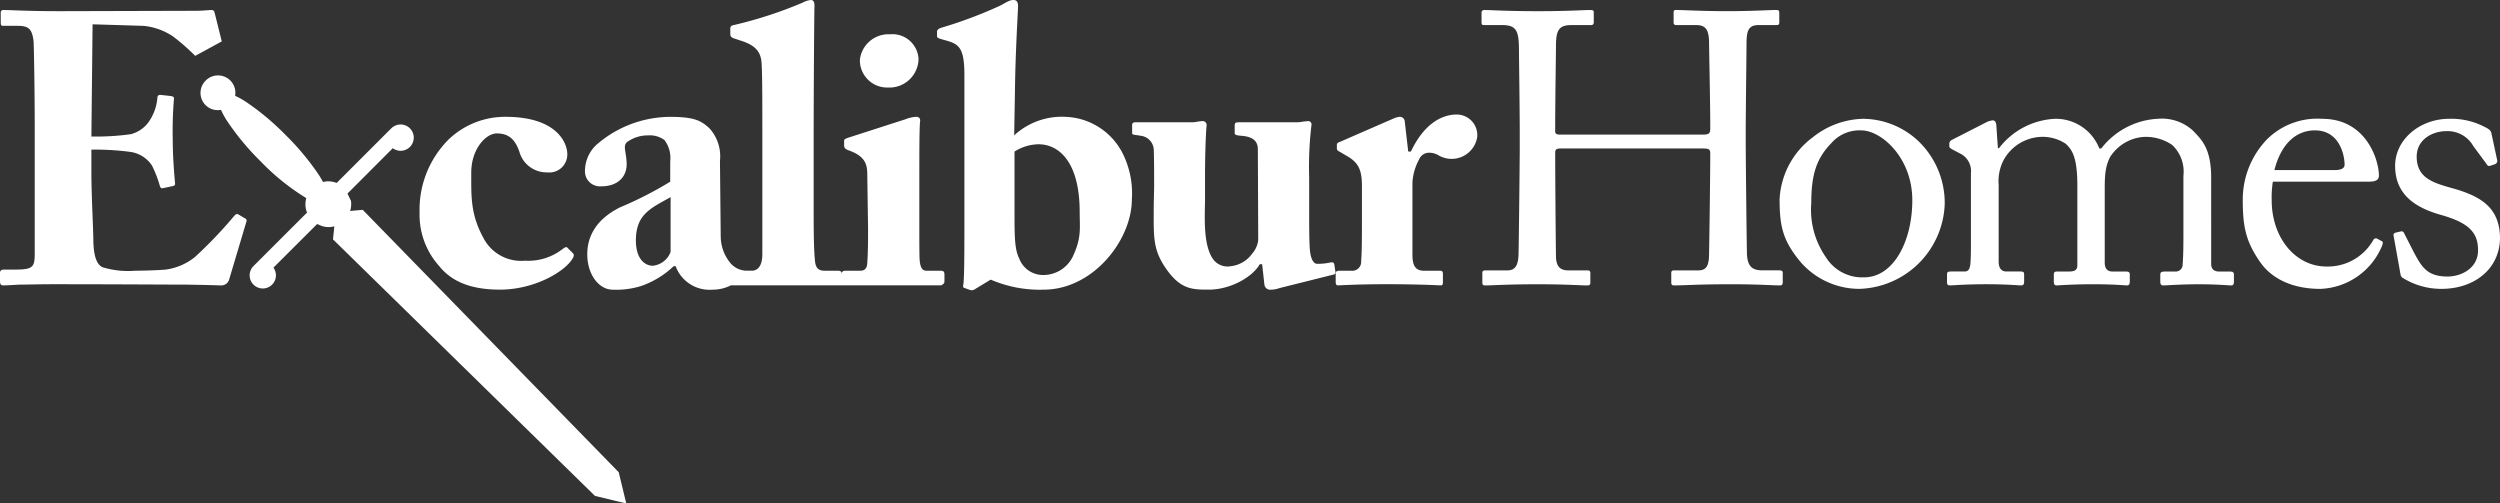 <svg xmlns="http://www.w3.org/2000/svg" width="287.998" height="58" viewBox="0 0 287.998 58"><rect x="0" y="0" width="287.998" height="58" fill="#333333" stroke="none"/><path d="M203.642,31.137h-1.955c-1.332,0-1.776-.622-1.776-2.218-.044-2.533-.134-10.975-.134-12.4V15.006c0-1.643.09-9.151.09-9.774,0-1.6.133-2.354,1.421-2.354h2c.267,0,.355-.045.355-.312V1.5c0-.267-.044-.356-.355-.356-.842,0-2.666.134-5.687.134s-4.931-.134-5.864-.134c-.221,0-.267.09-.267.268V2.57c0,.222.09.312.312.312h2.31c1.288,0,1.465.841,1.465,2.265,0,.536.134,6.709.134,9.242v.445c0,.577-.222.666-.888.666H178.363c-.4,0-.535-.133-.535-.355v-.755c0-2.488.089-8.353.089-8.974,0-1.777.221-2.532,1.732-2.532h2.266c.267,0,.356-.09.356-.355V1.371c0-.178-.134-.223-.445-.223-.842,0-2.443.134-5.909.134-3.909,0-5.331-.134-6.219-.134-.222,0-.356.09-.356.312V2.526c0,.267.045.356.267.356H171.7c1.643,0,1.954.622,1.954,2.887,0,.71.09,6.708.09,9.464v1.912c0,1.156-.09,9.775-.134,11.863,0,1.065-.133,2.132-1.244,2.132h-2.619c-.177,0-.311.089-.311.268v1.155c0,.221.089.311.311.311,1.022,0,2.355-.134,6.175-.134,3.2,0,4.754.134,5.6.134.266,0,.355-.09.355-.311v-1.11c0-.223-.09-.312-.355-.312H179.34c-.933,0-1.377-.445-1.421-1.511-.044-3.11-.089-9.951-.089-11.152v-.935c0-.311.133-.445.621-.445h16.261c.755,0,.978.044.978.535v.622c0,1.6-.09,8.752-.134,10.84,0,1.2-.133,2.045-1.2,2.045h-2.8c-.268,0-.356.089-.356.311v1.11c0,.178.089.311.266.311,1.334,0,2.754-.133,6.62-.133,3.244,0,4.754.133,5.6.133.267,0,.355-.089.355-.355V31.452c0-.223-.089-.312-.4-.312m9.814-17.463A9.611,9.611,0,0,0,207.5,15.81a9.449,9.449,0,0,0-3.821,7.153c0,3.155.4,4.8,2.443,7.242a8.957,8.957,0,0,0,6.753,3.064A10.142,10.142,0,0,0,222.7,23.5a9.871,9.871,0,0,0-3.021-7.242,9.4,9.4,0,0,0-6.219-2.576m-.044,18.259a4.915,4.915,0,0,1-4.4-2.311,9.577,9.577,0,0,1-1.689-6.219c0-3.376.623-5.2,2.355-6.975a4.288,4.288,0,0,1,3.421-1.422c2.266,0,5.864,3.111,5.864,8.042,0,4.753-2.177,8.886-5.553,8.886m42.115-.667h-1.2c-.536,0-.933-.221-.933-.888V20.474c0-3.421-1.11-4.4-2.132-5.465a5.3,5.3,0,0,0-4-1.332,8.8,8.8,0,0,0-6.53,3.421h-.222a5.387,5.387,0,0,0-5.021-3.421,8.634,8.634,0,0,0-6.531,3.379h-.133l-.177-2.578c0-.311-.134-.623-.4-.623a2.186,2.186,0,0,0-.842.268l-3.909,2a.547.547,0,0,0-.266.355v.356c0,.133.089.222.31.355l.933.489a2.25,2.25,0,0,1,1.245,2.266v7.905c0,.754,0,1.555-.045,2.31-.044.842-.267,1.11-.667,1.11H223.5c-.445,0-.535.044-.535.4v.8c0,.312.089.4.356.4.355,0,1.776-.133,4.13-.133,2.443,0,3.644.133,4.043.133.312,0,.356-.178.356-.489v-.711c0-.31-.044-.4-.445-.4h-1.6c-.623,0-.889-.445-.889-1.156v-8.8a5.286,5.286,0,0,1,.623-2.977,5.157,5.157,0,0,1,4.265-2.576,4.779,4.779,0,0,1,2.843.8c.71.667,1.333,1.511,1.333,4.8v9.156c0,.576-.268.754-.978.754h-1.288c-.4,0-.445.09-.445.445v.711c0,.311.089.445.312.445.266,0,1.776-.134,4.176-.134,2.487,0,3.643.134,3.954.134.223,0,.312-.134.312-.489v-.711c0-.311-.089-.4-.488-.4h-1.511c-.668,0-.889-.444-.889-1.022V22.563c0-2-.044-3.2.622-4.488a5.009,5.009,0,0,1,3.865-2.309,5.351,5.351,0,0,1,3.289.932,4.224,4.224,0,0,1,1.288,3.554v6.578c0,.978,0,2.578-.089,3.6a.8.8,0,0,1-.756.845.837.837,0,0,1-.133,0h-1.11c-.488,0-.577.09-.577.4v.755c0,.311.09.444.355.444.312,0,1.913-.133,4.131-.133,2.132,0,3.377.133,3.687.133.222,0,.311-.133.311-.444v-.755c0-.311-.089-.4-.488-.4m17.5-3.51-.576-.311a.36.36,0,0,0-.4.222,6.019,6.019,0,0,1-5.376,3.02c-3.554,0-6.31-3.289-6.31-7.642a11.472,11.472,0,0,1,.134-2.133h10.975c.71,0,1.243-.089,1.243-.71,0-1.733-1.422-6.53-6.53-6.53a8.237,8.237,0,0,0-6.353,2.354,10,10,0,0,0-2.8,7.064c0,3.11.4,4.753,1.954,7.019,1.644,2.4,4.443,3.154,6.976,3.154a8.01,8.01,0,0,0,7.063-4.843c.222-.488.134-.623,0-.667m-7.686-12.751c2.888,0,3.422,2.933,3.422,3.955,0,.4-.356.622-1.2.622H260.68c.842-3.289,2.71-4.576,4.666-4.576m15.99,6.709c-2.176-.623-4.265-1.11-4.265-3.687,0-1.913,1.733-2.933,3.422-2.933a3.4,3.4,0,0,1,3.11,1.733l1.511,2.044c.133.222.221.267.4.222l.536-.178a.412.412,0,0,0,.311-.4l-.667-3.111c-.044-.267-.133-.489-.8-.8a8.269,8.269,0,0,0-4.087-.932c-3.332,0-6.22,2.354-6.22,5.419,0,3.51,2.621,4.888,5.242,5.642,3.332.933,4.31,2.089,4.31,4.088,0,2.089-1.955,3.021-3.51,3.021-2.355,0-2.977-1.111-3.865-2.754l-1.11-2.177c-.09-.221-.222-.311-.4-.267l-.577.133c-.178.044-.312.134-.267.356l.755,4.22c.045.222.045.489.267.623a8.364,8.364,0,0,0,4.488,1.287c3.776,0,6.708-2.265,6.753-5.864-.045-3.421-2.088-4.753-5.331-5.686" transform="translate(1.329 0.007)" fill="#fff"></path><path d="M71.275,54.4l.871,3.6-3.61-.875L38.361,27.575l.155-1.509a2.253,2.253,0,0,1-.258.063,2.552,2.552,0,0,1-1.2-.1l-.523-.223L31.5,30.832a1.514,1.514,0,1,1-2.294-.185l6.164-6.158a2.675,2.675,0,0,1-.153-.536,2.619,2.619,0,0,1,.07-1.13,26.341,26.341,0,0,1-5.31-4.283A29.359,29.359,0,0,1,26.138,13.9a9.706,9.706,0,0,1-.683-1.245,1.988,1.988,0,0,1-1.75-3.383l0,0a2,2,0,0,1,3.412,1.424,1.939,1.939,0,0,1-.033.341,9.631,9.631,0,0,1,1.24.689,29.275,29.275,0,0,1,4.617,3.867,29.327,29.327,0,0,1,3.843,4.638c.168.265.307.511.432.741.061-.015.12-.038.182-.048a2.608,2.608,0,0,1,1.383.153l6.3-6.3h.005a1.515,1.515,0,1,1,.167,2.3l-.005-.005L40.027,22.3l.406.842a2.623,2.623,0,0,1-.1,1.161l1.453-.131Zm30.869-44.317c.054,0,.108,0,.161,0h0a3.354,3.354,0,0,0,3.507-3.191c0-.047,0-.095,0-.141a3.009,3.009,0,0,0-3.289-2.8,3.313,3.313,0,0,0-3.465,2.933,3.14,3.14,0,0,0,3.082,3.2M28.217,25.147h-.006l-.755-.445c-.133-.09-.266-.044-.445.133a50.465,50.465,0,0,1-4.532,4.754A6.781,6.781,0,0,1,19.1,31.054c-.932.089-2.8.133-3.554.133a10.013,10.013,0,0,1-3.731-.4c-.578-.266-1.066-1.066-1.066-3.376,0-.8-.222-5.109-.222-7.509V17.238a30.605,30.605,0,0,1,4.531.266A3.588,3.588,0,0,1,17.5,19.059a13.289,13.289,0,0,1,.889,2.267c.09.311.178.4.356.356l1.066-.223c.221-.044.4-.089.356-.355-.09-.933-.268-3.065-.268-5.065a44.828,44.828,0,0,1,.137-4.62c.044-.267-.133-.312-.355-.356l-1.2-.133c-.222,0-.356.089-.356.4a5.628,5.628,0,0,1-1.022,2.754,3.662,3.662,0,0,1-2.044,1.377,29.168,29.168,0,0,1-4.531.266L10.665,2.8l5.864.178a7.355,7.355,0,0,1,3.376,1.2,23.548,23.548,0,0,1,2.582,2.259L25.547,4.77c-.39-1.57-.765-3.1-.849-3.392-.044-.134-.134-.223-.356-.223s-1.065.09-1.776.09L6.975,1.288c-4.043,0-5.6-.134-6.579-.134a.279.279,0,0,0-.311.24.283.283,0,0,0,0,.071V2.531c0,.312.044.445.221.445H2.044c1.2,0,1.643.312,1.821,1.733.044.445.134,5.909.134,9.6V29.189c0,1.555-.178,1.866-2.219,1.866H.445c-.311,0-.445.133-.445.4v.933c0,.355.09.489.4.489.4,0,.978-.045,1.913-.09.888,0,2.132-.044,3.777-.044,7.686,0,12.4.044,15.283.044,2.843.044,3.825.09,4.043.09a.94.94,0,0,0,.978-.667l2-6.708a.28.28,0,0,0-.175-.355m29.354,8.219c4.088,0,7.553-2.133,8.4-3.6.134-.221.178-.4.045-.577l-.621-.622c-.134-.178-.268-.089-.489.044a6.45,6.45,0,0,1-4.44,1.421,4.877,4.877,0,0,1-4.754-2.576C54.2,24.7,54.288,22.7,54.288,19.9s1.73-4.53,2.93-4.53c1.244,0,2.088.535,2.621,2.132a3.25,3.25,0,0,0,3.2,2.355,2.071,2.071,0,0,0,2.3-1.819,2.191,2.191,0,0,0,.014-.27c0-1.377-1.288-4.31-7.109-4.31a9.4,9.4,0,0,0-6.578,2.622,11.447,11.447,0,0,0-3.33,8.439A8.811,8.811,0,0,0,50.6,30.655c1.422,1.777,3.644,2.71,6.975,2.71M168.023,13.2c-.065-.005-.131-.008-.2-.008-1.955,0-3.908,1.333-5.286,4.264h-.311l-.4-3.466a.575.575,0,0,0-.535-.535,2.112,2.112,0,0,0-.711.177l-6.219,2.71c-.267.09-.355.178-.355.355v.4c0,.178.089.267.355.4l.755.445c1.333.755,1.777,1.555,1.777,3.466V25.1c0,2.219,0,3.777-.089,5.021a1.023,1.023,0,0,1-.971,1.073,1.036,1.036,0,0,1-.185-.007h-1.288c-.4,0-.49.089-.49.4v.842c0,.356.09.445.268.445.267,0,2.132-.133,5.554-.133,4,0,6.042.133,6.309.133.177,0,.221-.133.221-.4v-.883c0-.268-.044-.4-.311-.4h-1.822c-.933,0-1.377-.445-1.377-1.821V21.014a6.3,6.3,0,0,1,.755-2.622,1.243,1.243,0,0,1,1.156-.8,2.108,2.108,0,0,1,1.11.311,2.984,2.984,0,0,0,4.443-2.132,2.373,2.373,0,0,0-2.157-2.569M153.705,30.433c-.044-.178-.178-.267-.535-.178a6.521,6.521,0,0,1-1.466.134c-.177,0-.667-.178-.8-1.556-.089-.8-.089-2.976-.089-5.108V20.436a40.428,40.428,0,0,1,.267-6.042.383.383,0,0,0-.315-.441.406.406,0,0,0-.085,0c-.133,0-.311.045-.535.045a3.547,3.547,0,0,1-.756.089h-6.619c-.445,0-.536.044-.536.4v.841c0,.222.222.268.755.312,1.111.089,1.912.444,1.912,1.554l.044,10.441a2.845,2.845,0,0,1-.711,1.6,3.476,3.476,0,0,1-2.4,1.423,2.058,2.058,0,0,1-2.176-.933c-1.111-1.733-.842-5.065-.842-6.842v-2.4c0-3.51.134-5.6.178-6a.458.458,0,0,0-.374-.53.487.487,0,0,0-.115-.005c-.133,0-.311.045-.489.045a2.322,2.322,0,0,1-.623.089h-6.486c-.4,0-.488.09-.488.356v.89c0,.222.222.177.978.311a1.693,1.693,0,0,1,1.511,1.555c.044.978.044,2.754.044,4.442l-.044,1.955c0,3.824-.177,5.242,1.688,7.73,1.556,2.045,2.889,2.045,4.667,2.045,2.4,0,4.971-1.377,5.863-2.933h.268l.267,2.4a.672.672,0,0,0,.754.536,2.97,2.97,0,0,0,.977-.18l6.219-1.555a.26.26,0,0,0,.222-.356ZM129.1,17.238a10.256,10.256,0,0,1,1.288,5.731c0,4.665-4.441,10.4-10.173,10.4a14.255,14.255,0,0,1-6.086-1.157L112.3,33.32a.612.612,0,0,1-.535.09l-.623-.223c-.177-.043-.222-.133-.177-.355.133-.623.133-4.309.133-7.642V8.62c0-2.976-.577-3.509-1.954-3.909l-.622-.178c-.489-.133-.577-.221-.577-.355V3.642c0-.133.087-.311.488-.444A51.166,51.166,0,0,0,115.189.666C115.947.267,116.3,0,116.742,0s.536.312.536.756c0,.356-.312,5.419-.356,9.773l-.09,5.065a8.094,8.094,0,0,1,5.953-2.132h0a7.683,7.683,0,0,1,6.309,3.777M123.669,29.37c.932-2.045.71-3.155.71-4.932,0-5.863-2.443-7.819-4.753-7.819a5.334,5.334,0,0,0-2.754.841v5.817c0,3.689-.042,5.332.535,6.487a2.928,2.928,0,0,0,2.577,1.912,3.781,3.781,0,0,0,3.688-2.309ZM108.8,31.589v.839c0,.311-.4.445-.4.445H96.716l0,0H84.192l-.012.008a4.676,4.676,0,0,1-2.128.49,4.16,4.16,0,0,1-4.221-2.71H77.61a10.33,10.33,0,0,1-3.825,2.31,9.669,9.669,0,0,1-3.2.4c-1.555,0-2.932-1.689-2.932-4.088,0-1.954.936-4,3.824-5.42a42.229,42.229,0,0,0,5.732-2.932V18.58a3.408,3.408,0,0,0-.667-2.448,2.82,2.82,0,0,0-1.866-.535,4.036,4.036,0,0,0-2.354.71c-.669.445-.133,1.2-.133,2.622,0,1.51-1.111,2.532-2.888,2.532l-.058.005a1.734,1.734,0,0,1-1.854-1.605,4.179,4.179,0,0,1,1.243-3.11,13,13,0,0,1,8.53-3.289c2.844,0,3.6.447,4.533,1.288a4.775,4.775,0,0,1,1.244,3.775l.086,8.621.005.22A4.863,4.863,0,0,0,84.2,30.373l.037.037a2.457,2.457,0,0,0,1.51.756l0,.009,0-.009h0a2.2,2.2,0,0,0,.257.018h.057l.236,0h.324c.49,0,1.2-.313,1.2-1.912V15.149c0-3.154,0-6.752-.09-7.907-.089-1.511-1.022-2.132-2.444-2.576l-.8-.268c-.312-.133-.356-.267-.356-.489V3.244c0-.134.089-.311.4-.355A48.65,48.65,0,0,0,92.445.312,2.545,2.545,0,0,1,93.422,0c.267,0,.442.222.4.8-.045,2.443-.09,11.685-.09,14.75v8.307c0,1.777,0,4.666.134,5.953.045.755.177,1.377,1.11,1.377h1.511c.387,0,.482.126.488.376v.05h.005v-.071c0-.267.133-.355.445-.355h1.643c.487,0,.8-.179.842-.889.09-1.333.09-2.709.09-3.954l-.09-6.219c0-1.244-.268-2.132-2.133-2.8-.491-.178-.535-.355-.535-.623v-.489c0-.133.089-.221.489-.355l6.619-2.133a3.7,3.7,0,0,1,1.2-.267c.355,0,.489.224.444.535-.089.755-.089,3.554-.089,7.464v4.75c0,1.737,0,3.336.044,3.825.09.844.312,1.155.8,1.155h1.6c.356,0,.445.133.445.4M77.253,29.018v-6.31c-2.177,1.244-4,1.911-4,4.976,0,2.044.934,2.888,1.912,2.933a2.449,2.449,0,0,0,2.088-1.6m8.579,2.17Z" fill="#fff"></path></svg>